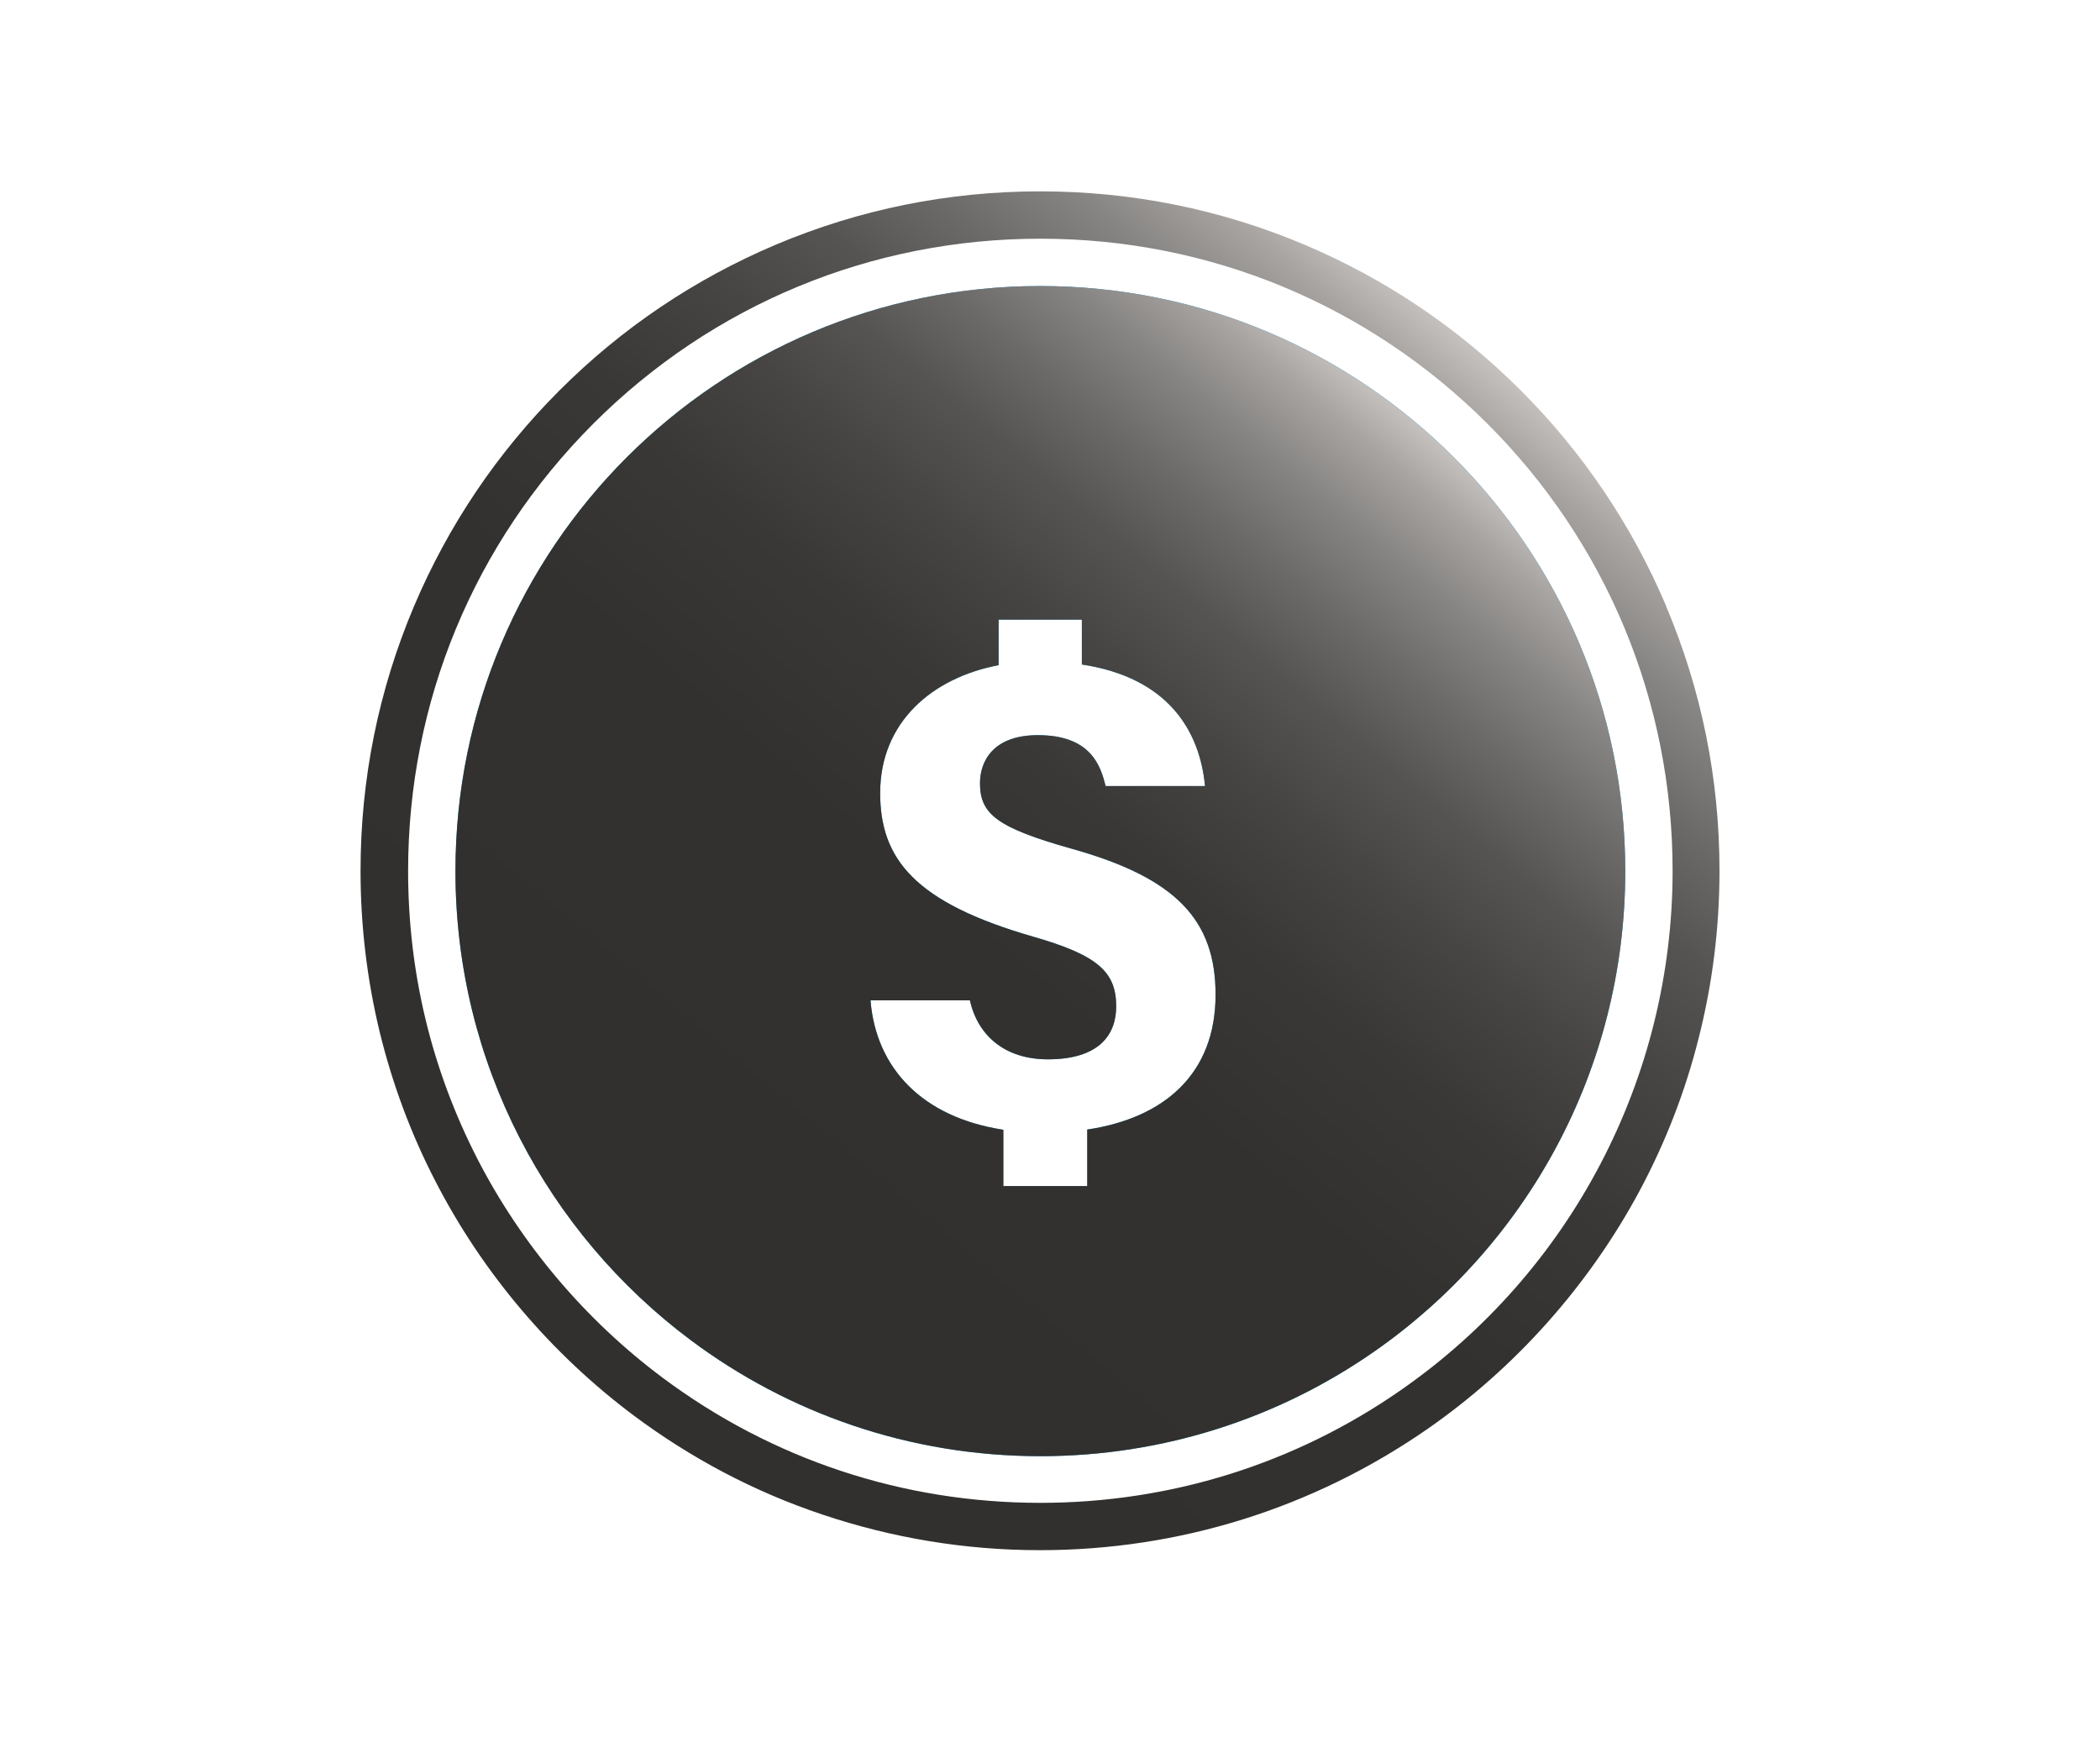 <?xml version="1.0" encoding="UTF-8"?>
<svg id="_レイヤー_2" data-name="レイヤー 2" xmlns="http://www.w3.org/2000/svg" xmlns:xlink="http://www.w3.org/1999/xlink" viewBox="0 0 93.6 77.64">
  <defs>
    <style>
      .cls-1 {
        fill: none;
      }

      .cls-2 {
        clip-path: url(#clippath);
      }

      .cls-3 {
        fill: #219fda;
      }

      .cls-4 {
        fill: url(#_新規グラデーションスウォッチ_3);
      }

      .cls-5 {
        fill: url(#_新規グラデーションスウォッチ_3-2);
      }
    </style>
    <clipPath id="clippath">
      <rect class="cls-1" y="0" width="93.6" height="77.64"/>
    </clipPath>
    <linearGradient id="_新規グラデーションスウォッチ_3" data-name="新規グラデーションスウォッチ 3" x1="63.13" y1="18.85" x2="29.61" y2="58.8" gradientUnits="userSpaceOnUse">
      <stop offset="0" stop-color="#c4c1bf"/>
      <stop offset=".04" stop-color="#a7a4a2"/>
      <stop offset=".1" stop-color="#878583"/>
      <stop offset=".17" stop-color="#6c6a68"/>
      <stop offset=".24" stop-color="#565452"/>
      <stop offset=".33" stop-color="#454442"/>
      <stop offset=".43" stop-color="#393836"/>
      <stop offset=".58" stop-color="#32312f"/>
      <stop offset="1" stop-color="#31302e"/>
    </linearGradient>
    <linearGradient id="_新規グラデーションスウォッチ_3-2" data-name="新規グラデーションスウォッチ 3" x1="65.83" y1="15.62" x2="26.9" y2="62.02" xlink:href="#_新規グラデーションスウォッチ_3"/>
  </defs>
  <g id="_レイヤー_2-2" data-name="レイヤー 2">
    <g class="cls-2">
      <g>
        <g>
          <path class="cls-3" d="m46.37,12.75c-14.4,0-26.07,11.67-26.07,26.08,0,8.56,4.12,16.15,10.49,20.91,4.35,3.25,9.74,5.17,15.58,5.17,5.52,0,10.65-1.72,14.86-4.65,6.78-4.71,11.21-12.55,11.21-21.43,0-14.4-11.67-26.08-26.08-26.08Zm2.09,37.61v2.51h-3.74v-2.51c-3.61-.55-5.68-2.75-5.92-5.77h4.43c.36,1.61,1.6,2.63,3.47,2.63,2.31,0,3.05-1.11,3.05-2.36,0-1.53-.81-2.28-3.71-3.11-5.27-1.52-6.81-3.46-6.81-6.4,0-3.16,2.32-5.14,5.28-5.7v-2.03h3.71v2c3.88.59,5.26,2.99,5.49,5.42h-4.43c-.22-.87-.63-2.27-3.02-2.27-2.01,0-2.58,1.18-2.58,2.14,0,1.37.74,1.98,4.08,2.92,4.66,1.3,6.42,3.18,6.42,6.51,0,3.53-2.29,5.5-5.72,6.01Z"/>
          <path class="cls-4" d="m46.37,12.75c-14.4,0-26.07,11.67-26.07,26.08,0,8.56,4.12,16.15,10.49,20.91,4.35,3.25,9.74,5.17,15.58,5.17,5.52,0,10.65-1.72,14.86-4.65,6.78-4.71,11.21-12.55,11.21-21.43,0-14.4-11.67-26.08-26.08-26.08Zm2.09,37.61v2.51h-3.74v-2.51c-3.61-.55-5.68-2.75-5.92-5.77h4.43c.36,1.61,1.6,2.63,3.47,2.63,2.31,0,3.05-1.11,3.05-2.36,0-1.53-.81-2.28-3.71-3.11-5.27-1.52-6.81-3.46-6.81-6.4,0-3.16,2.32-5.14,5.28-5.7v-2.03h3.71v2c3.88.59,5.26,2.99,5.49,5.42h-4.43c-.22-.87-.63-2.27-3.02-2.27-2.01,0-2.58,1.18-2.58,2.14,0,1.37.74,1.98,4.08,2.92,4.66,1.3,6.42,3.18,6.42,6.51,0,3.53-2.29,5.5-5.72,6.01Z"/>
        </g>
        <path class="cls-5" d="m74.27,27.03c-1.53-3.61-3.71-6.85-6.49-9.63s-6.02-4.96-9.63-6.49c-3.74-1.58-7.7-2.38-11.79-2.38s-8.05.8-11.79,2.38c-3.61,1.53-6.85,3.71-9.63,6.49-2.78,2.78-4.96,6.02-6.49,9.63-1.58,3.74-2.38,7.7-2.38,11.79,0,2.44.29,4.86.86,7.21.56,2.28,1.38,4.5,2.46,6.59,2.1,4.1,5.17,7.72,8.86,10.48,2.56,1.91,5.38,3.4,8.4,4.41,3.12,1.05,6.38,1.59,9.7,1.59,6.21,0,12.18-1.87,17.27-5.4,3.93-2.73,7.2-6.41,9.46-10.62,1.15-2.15,2.04-4.44,2.63-6.8.62-2.43.93-4.94.93-7.47,0-4.09-.8-8.05-2.38-11.79Zm-11.84,34.94c-4.73,3.29-10.28,5.02-16.06,5.02-6.12,0-11.95-1.93-16.84-5.58-3.44-2.57-6.29-5.94-8.25-9.75-2.05-4-3.09-8.32-3.09-12.84,0-7.53,2.93-14.6,8.25-19.93,5.32-5.32,12.4-8.25,19.93-8.25s14.6,2.93,19.93,8.25c5.32,5.32,8.25,12.4,8.25,19.93,0,9.23-4.53,17.88-12.12,23.15Z"/>
      </g>
    </g>
  </g>
</svg>